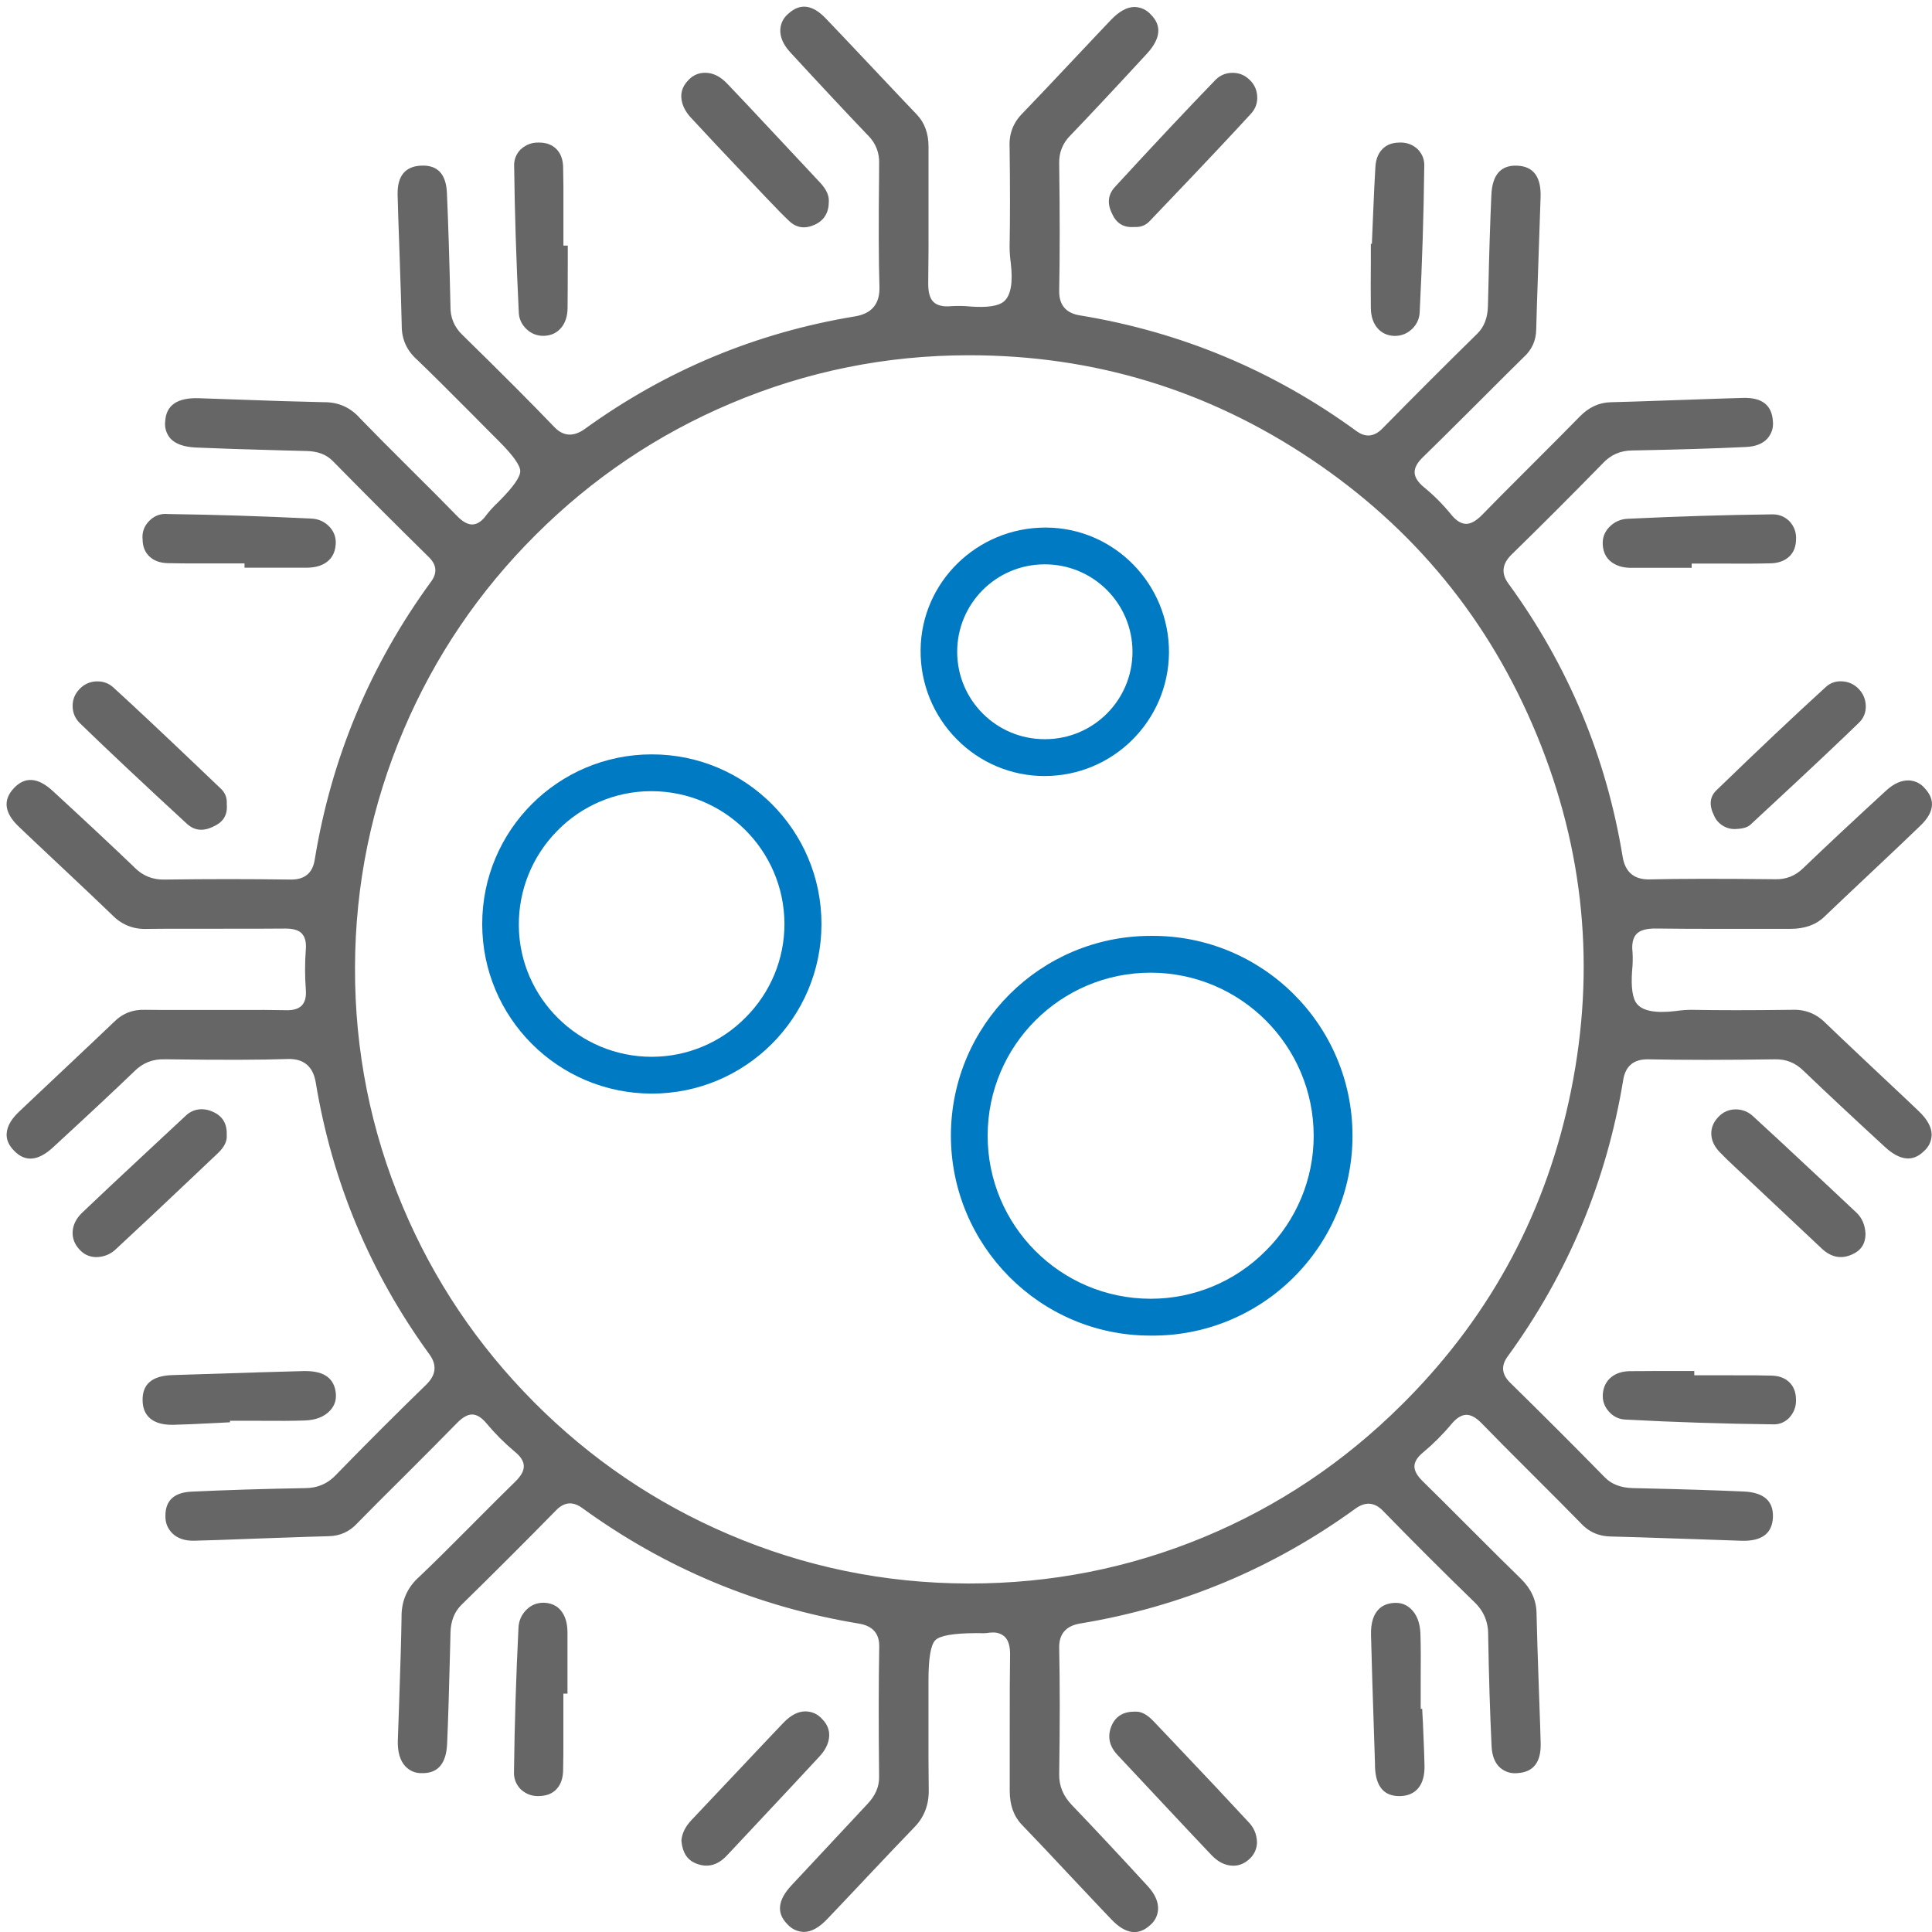 <svg xmlns="http://www.w3.org/2000/svg" xmlns:xlink="http://www.w3.org/1999/xlink" fill="none" version="1.1" width="45.154" height="45.156" viewBox="0 0 45.154 45.156"><g><g><g><path d="M43.741,25.133C43.355,24.768,42.952,24.391,42.561,24.015C42.383,23.834,42.136,23.738,41.882,23.75C41.143,23.76,40.346,23.766,39.532,23.75C39.414,23.752,39.296,23.761,39.18,23.778C38.835,23.819,38.407,23.869,38.148,23.562C37.949,23.326,37.973,22.994,37.997,22.672C38.011,22.536,38.014,22.4,38.006,22.263C37.99,22.113,37.986,21.894,38.136,21.73C38.285,21.566,38.5,21.549,38.71,21.552C39.32,21.562,39.942,21.561,40.543,21.56C40.97,21.56,41.41,21.56,41.844,21.56C42.148,21.56,42.357,21.49,42.534,21.32C42.912,20.957,43.3,20.592,43.675,20.239C44.039,19.898,44.414,19.544,44.779,19.191C45.154,18.831,44.947,18.602,44.879,18.529C44.813,18.447,44.717,18.397,44.612,18.389C44.483,18.384,44.329,18.453,44.183,18.587C43.646,19.081,42.941,19.731,42.251,20.393C42.044,20.599,41.76,20.71,41.468,20.698C40.569,20.688,39.549,20.677,38.563,20.702C38.095,20.714,37.854,20.512,37.778,20.049C37.403,17.761,36.495,15.593,35.129,13.719C34.802,13.267,35.098,12.977,35.225,12.853C35.947,12.147,36.66,11.434,37.344,10.734C37.553,10.507,37.848,10.379,38.156,10.38C39.212,10.36,40.026,10.335,40.797,10.298C40.979,10.29,41.117,10.238,41.199,10.148C41.266,10.066,41.298,9.96,41.286,9.855C41.271,9.592,41.066,9.439,40.74,9.449C40.278,9.461,39.808,9.478,39.353,9.494C38.794,9.514,38.217,9.535,37.649,9.55C37.403,9.555,37.224,9.639,37.029,9.838C36.665,10.212,36.289,10.586,35.926,10.948C35.54,11.335,35.142,11.73,34.757,12.126C34.617,12.27,34.458,12.402,34.247,12.391C34.036,12.38,33.888,12.229,33.797,12.115C33.613,11.89,33.408,11.684,33.183,11.5C33.061,11.399,32.921,11.256,32.914,11.051C32.906,10.846,33.038,10.688,33.154,10.575C33.599,10.144,34.045,9.698,34.478,9.265C34.814,8.929,35.16,8.581,35.506,8.242C35.663,8.103,35.753,7.904,35.755,7.694C35.772,7.064,35.794,6.425,35.816,5.806Q35.838,5.204,35.857,4.602C35.864,4.392,35.82,4.036,35.452,4.021C35.348,4.017,35.03,4.004,35.005,4.56C34.971,5.311,34.95,6.077,34.933,6.817L34.924,7.159C34.919,7.38,34.88,7.661,34.631,7.905C33.914,8.608,33.169,9.353,32.416,10.119C32.255,10.284,31.995,10.471,31.619,10.197C29.722,8.814,27.526,7.896,25.209,7.517C24.789,7.448,24.597,7.216,24.606,6.785C24.626,5.777,24.619,4.771,24.606,3.834C24.597,3.542,24.71,3.259,24.918,3.054C25.53,2.416,26.132,1.766,26.694,1.155C26.952,0.876,26.985,0.638,26.792,0.446C26.722,0.366,26.622,0.318,26.516,0.312C26.385,0.312,26.233,0.402,26.075,0.566C25.776,0.878,25.475,1.2,25.183,1.51C24.8,1.917,24.404,2.337,24.009,2.748C23.828,2.926,23.732,3.173,23.745,3.427C23.753,4.069,23.761,4.916,23.745,5.777C23.746,5.895,23.755,6.013,23.772,6.13C23.813,6.473,23.863,6.902,23.557,7.16C23.321,7.361,22.988,7.336,22.666,7.313C22.53,7.298,22.394,7.295,22.258,7.303C22.106,7.319,21.887,7.323,21.723,7.173C21.559,7.024,21.541,6.811,21.545,6.603C21.555,5.974,21.554,5.334,21.552,4.715C21.552,4.292,21.552,3.855,21.552,3.425C21.552,3.149,21.482,2.949,21.317,2.777C20.963,2.407,20.607,2.029,20.263,1.664C19.919,1.298,19.549,0.907,19.19,0.531C18.831,0.156,18.602,0.361,18.528,0.428C18.446,0.495,18.394,0.592,18.386,0.698C18.38,0.829,18.449,0.98,18.581,1.123C19.246,1.845,19.808,2.448,20.388,3.055C20.595,3.261,20.706,3.545,20.696,3.837L20.696,4.019C20.686,4.898,20.675,5.807,20.703,6.696C20.719,7.206,20.512,7.458,20.01,7.541C17.751,7.913,15.609,8.805,13.754,10.147C13.521,10.313,13.207,10.459,12.849,10.085C12.142,9.348,11.4,8.615,10.703,7.933C10.491,7.73,10.374,7.449,10.379,7.155C10.357,6.175,10.334,5.35,10.296,4.513C10.275,4.056,10.036,4.012,9.855,4.02C9.468,4.035,9.439,4.397,9.442,4.552C9.454,5.011,9.471,5.478,9.487,5.932C9.507,6.478,9.526,7.044,9.538,7.601C9.535,7.868,9.649,8.123,9.85,8.299C10.31,8.74,10.766,9.2,11.207,9.644C11.392,9.831,11.577,10.018,11.764,10.204C12.123,10.563,12.303,10.743,12.308,11.006C12.312,11.27,12.125,11.462,11.785,11.804L11.73,11.859C11.64,11.945,11.556,12.037,11.48,12.135C11.434,12.198,11.293,12.389,11.063,12.406C10.855,12.419,10.694,12.285,10.578,12.166C10.23,11.809,9.87,11.448,9.522,11.104C9.12,10.705,8.705,10.292,8.305,9.876C8.119,9.665,7.85,9.546,7.569,9.549C6.811,9.534,6.041,9.507,5.297,9.479L4.65,9.456C4.037,9.434,4.017,9.748,4.011,9.851C3.996,9.956,4.025,10.062,4.091,10.145C4.178,10.242,4.346,10.298,4.576,10.311C5.301,10.344,6.041,10.362,6.756,10.381L7.175,10.392C7.383,10.397,7.65,10.434,7.881,10.668C8.628,11.427,9.383,12.183,10.127,12.913C10.373,13.155,10.397,13.405,10.198,13.677C8.806,15.585,7.882,17.795,7.501,20.126C7.415,20.647,7.081,20.708,6.798,20.706C5.821,20.692,4.827,20.692,3.846,20.706C3.54,20.713,3.246,20.593,3.032,20.374C2.396,19.763,1.746,19.16,1.134,18.597C0.946,18.423,0.671,18.269,0.432,18.523C0.353,18.608,0.143,18.831,0.543,19.214C0.846,19.503,1.158,19.795,1.458,20.077C1.875,20.469,2.307,20.874,2.727,21.279C2.915,21.472,3.176,21.574,3.445,21.561C3.973,21.555,4.51,21.556,5.028,21.557C5.567,21.557,6.123,21.557,6.669,21.553C6.829,21.553,7.03,21.568,7.166,21.719C7.32,21.884,7.303,22.117,7.297,22.194C7.273,22.503,7.273,22.813,7.297,23.122C7.303,23.2,7.321,23.434,7.163,23.6C7.021,23.749,6.819,23.766,6.659,23.759C6.273,23.749,5.876,23.751,5.492,23.753C5.339,23.753,5.186,23.753,5.032,23.753L4.57,23.753C4.184,23.753,3.786,23.756,3.393,23.75C3.154,23.739,2.922,23.832,2.755,24.004C2.352,24.39,1.938,24.78,1.537,25.157C1.209,25.465,0.871,25.783,0.54,26.098C0.141,26.48,0.352,26.705,0.432,26.787C0.671,27.038,0.946,26.883,1.135,26.709C1.785,26.111,2.419,25.525,3.034,24.933C3.251,24.716,3.548,24.598,3.855,24.609L3.938,24.609C4.849,24.621,5.791,24.634,6.713,24.602C7.196,24.585,7.447,24.794,7.527,25.278C7.903,27.551,8.804,29.705,10.159,31.568C10.463,31.989,10.269,32.271,10.064,32.469C9.391,33.123,8.688,33.826,7.977,34.556C7.759,34.794,7.45,34.929,7.127,34.929C6.197,34.945,5.333,34.971,4.486,35.01C4.269,35.02,4.01,35.102,4.015,35.435C4.013,35.546,4.056,35.653,4.134,35.732C4.225,35.82,4.363,35.863,4.53,35.86C5.065,35.846,5.609,35.827,6.136,35.805C6.636,35.787,7.154,35.768,7.664,35.755C7.888,35.754,8.101,35.657,8.25,35.49C8.614,35.117,8.989,34.744,9.351,34.386C9.758,33.981,10.179,33.559,10.585,33.143C10.696,33.033,10.845,32.905,11.045,32.91C11.246,32.916,11.389,33.058,11.478,33.163C11.675,33.399,11.892,33.617,12.128,33.814C12.238,33.904,12.383,34.046,12.391,34.256C12.399,34.465,12.269,34.617,12.14,34.742C11.814,35.06,11.486,35.39,11.169,35.708C10.761,36.12,10.339,36.545,9.91,36.952C9.666,37.166,9.528,37.476,9.534,37.8C9.524,38.487,9.499,39.185,9.476,39.858Q9.461,40.266,9.447,40.675C9.44,40.9,9.489,41.08,9.584,41.182C9.657,41.255,9.757,41.295,9.86,41.292C9.963,41.295,10.277,41.304,10.302,40.745C10.337,39.936,10.357,39.111,10.377,38.313L10.381,38.147C10.386,37.933,10.425,37.654,10.679,37.404C11.434,36.664,12.179,35.919,12.893,35.19C13.147,34.932,13.4,34.91,13.691,35.121C15.591,36.501,17.786,37.419,20.103,37.8C20.363,37.844,20.71,37.966,20.698,38.493C20.678,39.6,20.687,40.7,20.696,41.532C20.699,41.885,20.53,42.11,20.382,42.266C19.847,42.83,19.266,43.452,18.605,44.167C18.349,44.443,18.318,44.681,18.513,44.872C18.584,44.951,18.683,44.998,18.789,45.003C18.92,45.003,19.073,44.912,19.231,44.744C19.514,44.449,19.799,44.145,20.075,43.852C20.464,43.439,20.867,43.011,21.269,42.596C21.473,42.386,21.562,42.155,21.557,41.838C21.548,41.226,21.55,40.605,21.551,40.004C21.551,39.76,21.551,39.516,21.551,39.272C21.551,38.729,21.551,38.43,21.757,38.227C21.962,38.024,22.245,38.024,22.813,38.02L22.904,38.02C22.948,38.024,22.992,38.024,23.036,38.02C23.089,38.011,23.144,38.006,23.198,38.006C23.333,38,23.464,38.045,23.569,38.13C23.742,38.281,23.759,38.516,23.756,38.678C23.746,39.301,23.747,39.935,23.748,40.548C23.748,40.977,23.748,41.419,23.748,41.856C23.748,42.16,23.818,42.366,23.99,42.545C24.376,42.945,24.763,43.356,25.134,43.753C25.445,44.084,25.767,44.426,26.086,44.76C26.472,45.165,26.687,44.968,26.779,44.885C26.859,44.818,26.909,44.721,26.917,44.617C26.923,44.486,26.852,44.332,26.717,44.185C26.059,43.468,25.478,42.847,24.94,42.286C24.705,42.04,24.602,41.789,24.607,41.469C24.619,40.659,24.629,39.593,24.607,38.52C24.594,37.969,24.951,37.842,25.221,37.797C27.523,37.417,29.705,36.506,31.594,35.137C31.902,34.916,32.167,34.937,32.428,35.205C33.141,35.937,33.854,36.65,34.547,37.322C34.795,37.553,34.934,37.877,34.93,38.215C34.946,39.168,34.972,40.017,35.01,40.808C35.019,40.986,35.07,41.123,35.159,41.203C35.243,41.272,35.35,41.304,35.458,41.291C35.833,41.27,35.863,40.901,35.859,40.743C35.847,40.325,35.832,39.899,35.818,39.486C35.797,38.899,35.775,38.293,35.762,37.695C35.757,37.419,35.663,37.219,35.438,37.001C35.035,36.61,34.633,36.206,34.244,35.816C33.886,35.457,33.517,35.087,33.15,34.728C33.069,34.648,32.9,34.484,32.909,34.259C32.917,34.059,33.056,33.921,33.161,33.835C33.397,33.638,33.614,33.421,33.811,33.185C33.903,33.074,34.051,32.926,34.258,32.918C34.466,32.91,34.622,33.044,34.736,33.161C35.131,33.568,35.54,33.976,35.935,34.37C36.298,34.732,36.673,35.106,37.039,35.481C37.197,35.659,37.424,35.762,37.662,35.762C38.311,35.777,38.969,35.801,39.605,35.823Q40.157,35.843,40.709,35.861C40.919,35.867,41.272,35.823,41.287,35.453C41.291,35.338,41.303,35.033,40.748,35.008C40.009,34.976,39.255,34.953,38.527,34.937L38.148,34.928C37.928,34.922,37.647,34.883,37.403,34.634C36.697,33.913,35.952,33.168,35.189,32.42C35.024,32.258,34.838,32,35.111,31.622C36.493,29.723,37.411,27.528,37.791,25.211C37.861,24.791,38.096,24.601,38.525,24.609C39.534,24.63,40.539,24.623,41.476,24.609C41.767,24.601,42.05,24.713,42.256,24.921C42.905,25.542,43.552,26.142,44.155,26.697C44.435,26.954,44.673,26.988,44.863,26.796C44.944,26.726,44.992,26.627,44.997,26.52C44.997,26.389,44.908,26.237,44.743,26.079C44.412,25.763,44.071,25.443,43.741,25.133ZM32.871,32.932C30.132,35.658,26.508,37.158,22.663,37.158L22.616,37.158C14.615,37.133,8.124,30.607,8.148,22.611C8.171,14.636,14.675,8.154,22.647,8.154L22.66,8.154C28.531,8.155,33.821,11.698,36.058,17.126C38.295,22.554,37.037,28.796,32.871,32.933L32.871,32.932Z" fill="#666666" fill-opacity="1" style="mix-blend-mode:passthrough"/></g><g><path d="M44.846,25.971Q45.146,26.259,45.146,26.52L45.146,26.523L45.146,26.527Q45.136,26.755,44.965,26.905Q44.578,27.289,44.054,26.806Q42.911,25.755,42.153,25.028L42.151,25.027L42.15,25.026Q41.873,24.747,41.478,24.758Q39.738,24.783,38.522,24.758Q38.019,24.749,37.938,25.235Q37.354,28.794,35.232,31.709Q35.001,32.028,35.293,32.314Q36.451,33.45,37.509,34.53Q37.742,34.767,38.152,34.779L38.53,34.788Q39.739,34.815,40.754,34.859Q41.457,34.891,41.436,35.459Q41.413,36.031,40.703,36.01L39.6,35.972L38.273,35.928L37.662,35.911L37.658,35.911Q37.22,35.909,36.929,35.582Q36.564,35.208,35.83,34.476Q35.025,33.674,34.629,33.265Q34.431,33.061,34.264,33.067Q34.099,33.073,33.925,33.28Q33.621,33.645,33.255,33.95Q33.064,34.108,33.058,34.265Q33.051,34.423,33.253,34.621L33.253,34.621Q33.604,34.964,34.299,35.661L34.324,35.686L34.337,35.698L34.349,35.711Q35.138,36.502,35.542,36.894Q35.902,37.245,35.911,37.692Q35.924,38.299,35.966,39.481L35.995,40.303L36.008,40.739Q36.026,41.405,35.471,41.44Q35.242,41.465,35.064,41.318L35.062,41.316L35.059,41.314Q34.877,41.149,34.861,40.815Q34.805,39.648,34.781,38.217L34.781,38.215L34.781,38.213Q34.787,37.748,34.444,37.429Q33.403,36.419,32.321,35.309Q32.029,35.008,31.682,35.257Q28.781,37.361,25.245,37.944Q24.744,38.027,24.755,38.517Q24.781,39.745,24.755,41.471Q24.749,41.871,25.048,42.183Q25.883,43.056,26.826,44.084Q27.077,44.358,27.066,44.623L27.066,44.626L27.066,44.628Q27.049,44.853,26.877,44.997Q26.464,45.372,25.978,44.863L25.65,44.518L25.025,43.855Q24.348,43.13,23.883,42.648Q23.599,42.353,23.599,41.856L23.599,40.548Q23.597,39.301,23.607,38.676Q23.612,38.367,23.472,38.244Q23.355,38.149,23.204,38.154L23.202,38.154L23.2,38.154Q23.129,38.155,23.06,38.167L23.054,38.168L23.048,38.168Q22.973,38.175,22.897,38.169L22.814,38.169L22.798,38.169Q22.021,38.174,21.861,38.333Q21.7,38.492,21.7,39.272L21.7,40.004Q21.697,41.222,21.706,41.836Q21.713,42.352,21.376,42.7Q20.998,43.09,20.253,43.88L20.184,43.954L19.635,44.535L19.339,44.846Q19.051,45.152,18.789,45.152L18.786,45.152L18.782,45.152Q18.557,45.141,18.405,44.975Q18.013,44.586,18.496,44.066L20.273,42.163Q20.55,41.872,20.546,41.534Q20.527,39.718,20.549,38.489Q20.559,38.028,20.079,37.947Q16.521,37.361,13.604,35.242Q13.28,35.008,13,35.295Q11.916,36.4,10.783,37.51Q10.54,37.75,10.529,38.151L10.525,38.317L10.521,38.478Q10.484,39.995,10.45,40.752Q10.42,41.454,9.86,41.441Q9.636,41.447,9.478,41.286L9.477,41.285L9.476,41.284Q9.285,41.081,9.298,40.67L9.327,39.853L9.327,39.835L9.328,39.816Q9.375,38.473,9.385,37.801Q9.375,37.223,9.809,36.842Q10.229,36.444,11.041,35.626L11.052,35.615L11.063,35.603Q11.69,34.972,12.036,34.635Q12.249,34.429,12.242,34.262Q12.236,34.093,12.032,33.929Q11.668,33.624,11.364,33.259Q11.198,33.064,11.041,33.059Q10.884,33.055,10.692,33.247Q10.192,33.758,9.456,34.492Q8.792,35.149,8.359,35.592Q8.082,35.9,7.668,35.904L7.664,35.904L7.184,35.918L6.141,35.954L5.111,35.992L4.533,36.009Q4.213,36.015,4.028,35.837Q3.862,35.67,3.866,35.435Q3.86,34.89,4.479,34.862Q5.728,34.804,7.127,34.78Q7.569,34.781,7.867,34.456L7.869,34.454L7.87,34.452Q8.944,33.35,9.961,32.362Q10.307,32.027,10.038,31.656Q7.957,28.793,7.38,25.302Q7.286,24.731,6.718,24.751Q5.795,24.783,3.945,24.758L3.938,24.758L3.852,24.758L3.849,24.758Q3.433,24.743,3.137,25.041Q2.471,25.682,1.236,26.819Q0.713,27.299,0.326,26.891Q0.177,26.739,0.158,26.572Q0.126,26.288,0.437,25.99L0.79,25.656L1.435,25.048L2.217,24.31L2.651,23.898Q2.957,23.583,3.397,23.601Q3.691,23.606,4.28,23.604Q4.474,23.604,4.57,23.604L5.032,23.604L5.491,23.604Q6.272,23.6,6.665,23.61Q6.937,23.622,7.055,23.498Q7.167,23.379,7.148,23.134Q7.112,22.658,7.148,22.182Q7.167,21.939,7.055,21.819Q6.95,21.702,6.67,21.702L6.077,21.705L5.028,21.706L3.929,21.706L3.449,21.71Q2.963,21.733,2.622,21.385Q2.211,20.989,1.382,20.21L1.369,20.198L1.356,20.186L0.759,19.624L0.44,19.321Q-0.067,18.837,0.324,18.421Q0.714,18.006,1.235,18.488Q2.38,19.541,3.136,20.266L3.137,20.268L3.139,20.27Q3.428,20.566,3.844,20.557Q5.355,20.536,6.799,20.557Q7.278,20.56,7.354,20.102Q7.938,16.52,10.078,13.589Q10.297,13.289,10.022,13.02Q8.901,11.918,7.775,10.772Q7.557,10.551,7.171,10.541L6.752,10.53L6.662,10.528Q5.266,10.491,4.568,10.459Q4.153,10.437,3.98,10.245L3.977,10.241L3.974,10.238Q3.833,10.06,3.862,9.836Q3.899,9.28,4.656,9.307L5.302,9.33Q6.762,9.384,7.569,9.4Q8.077,9.395,8.414,9.775Q8.815,10.191,9.627,10.998Q10.211,11.576,10.685,12.062Q10.885,12.268,11.052,12.257Q11.215,12.245,11.359,12.048L11.361,12.046L11.362,12.044Q11.483,11.888,11.626,11.753L11.68,11.699Q12.162,11.213,12.159,11.009Q12.155,10.806,11.661,10.312L11.658,10.309L11.382,10.032L11.101,9.749L11.089,9.737L11.077,9.724Q10.2,8.841,9.749,8.408Q9.385,8.087,9.389,7.602Q9.377,7.038,9.338,5.937L9.309,5.102L9.293,4.556Q9.277,3.894,9.848,3.871Q10.415,3.847,10.445,4.506Q10.491,5.522,10.528,7.152L10.528,7.155L10.528,7.158Q10.521,7.553,10.807,7.827Q12.149,9.14,12.957,9.982Q13.27,10.309,13.667,10.026Q16.516,7.966,19.985,7.394Q20.573,7.297,20.554,6.701Q20.526,5.813,20.546,4.032L20.546,4.019L20.546,3.834L20.547,3.832Q20.561,3.438,20.283,3.16L20.282,3.159L20.28,3.158Q19.518,2.361,18.471,1.224Q18.225,0.957,18.237,0.691L18.237,0.689L18.237,0.686Q18.255,0.459,18.431,0.315Q18.837,-0.053,19.298,0.429L19.669,0.818L20.371,1.561L21.101,2.334L21.424,2.673Q21.701,2.963,21.701,3.425L21.701,4.715Q21.705,5.942,21.694,6.605Q21.688,6.94,21.823,7.063Q21.956,7.184,22.242,7.155L22.245,7.155L22.249,7.155Q22.464,7.142,22.679,7.164L22.68,7.164Q23.272,7.207,23.461,7.047Q23.705,6.84,23.624,6.149L23.624,6.149Q23.598,5.965,23.596,5.779L23.596,5.777L23.596,5.774Q23.614,4.798,23.596,3.431Q23.574,2.969,23.903,2.643Q24.331,2.198,25.075,1.407L25.65,0.797L25.968,0.462Q26.256,0.163,26.516,0.163L26.52,0.163L26.524,0.163Q26.75,0.175,26.901,0.344Q27.286,0.733,26.804,1.256Q25.716,2.437,25.025,3.157L25.024,3.159L25.022,3.16Q24.742,3.436,24.755,3.832Q24.779,5.553,24.755,6.788Q24.745,7.29,25.233,7.37Q28.792,7.952,31.706,10.077Q32.024,10.307,32.31,10.014Q33.461,8.844,34.527,7.798Q34.765,7.565,34.775,7.155L34.784,6.813Q34.814,5.472,34.856,4.554Q34.888,3.848,35.458,3.872Q36.029,3.895,36.006,4.607L35.965,5.811L35.921,7.107L35.904,7.695Q35.9,8.089,35.608,8.351Q35.283,8.669,34.644,9.31Q34.595,9.36,34.583,9.371Q34.513,9.441,34.377,9.576Q33.633,10.319,33.258,10.683Q33.056,10.877,33.062,11.045Q33.069,11.211,33.277,11.384Q33.627,11.671,33.913,12.022Q34.083,12.234,34.255,12.243Q34.428,12.252,34.65,12.023Q34.982,11.68,35.661,11.003Q35.764,10.899,35.821,10.843Q36.538,10.128,36.923,9.734Q37.239,9.41,37.645,9.401L38.199,9.385L39.348,9.346L40.266,9.314L40.735,9.3Q41.4,9.279,41.435,9.842Q41.459,10.068,41.313,10.243L41.311,10.246L41.309,10.248Q41.143,10.432,40.804,10.447Q39.696,10.5,38.156,10.528Q37.737,10.527,37.454,10.835L37.452,10.836L37.451,10.838Q36.382,11.931,35.329,12.96Q34.997,13.283,35.249,13.632Q37.348,16.51,37.924,20.025Q38.014,20.567,38.559,20.553Q39.57,20.528,41.47,20.549L41.472,20.549L41.474,20.549Q41.867,20.565,42.148,20.286Q42.915,19.549,44.082,18.477Q44.352,18.23,44.617,18.24L44.62,18.24L44.623,18.24Q44.848,18.257,44.992,18.431Q45.363,18.837,44.882,19.298Q44.493,19.675,43.777,20.348L43.765,20.359L43.754,20.369L43.731,20.391Q42.999,21.08,42.637,21.427Q42.344,21.709,41.843,21.709L40.543,21.709Q39.321,21.711,38.708,21.701Q38.369,21.696,38.246,21.831Q38.124,21.964,38.154,22.247L38.154,22.251L38.155,22.254Q38.168,22.47,38.145,22.685L38.145,22.685Q38.102,23.277,38.261,23.466Q38.469,23.712,39.16,23.63Q39.344,23.603,39.53,23.601L39.532,23.601L39.534,23.601Q40.453,23.619,41.878,23.601Q42.34,23.58,42.666,23.909Q42.961,24.194,43.561,24.759Q43.751,24.937,43.843,25.025L44.455,25.6L44.846,25.971L44.846,25.971ZM44.641,26.187L44.641,26.187L44.25,25.816L43.639,25.242Q43.546,25.154,43.357,24.976Q42.754,24.408,42.458,24.122L42.457,24.121L42.455,24.12Q42.222,23.883,41.889,23.899L41.887,23.899L41.884,23.899Q40.455,23.917,39.531,23.899Q39.365,23.901,39.201,23.925L39.199,23.926L39.197,23.926Q38.345,24.027,38.034,23.658Q37.796,23.376,37.848,22.663L37.848,22.661L37.849,22.659L37.849,22.657Q37.869,22.466,37.857,22.276Q37.814,21.861,38.025,21.63Q38.239,21.396,38.712,21.403Q39.324,21.413,40.543,21.411L41.843,21.411Q42.224,21.411,42.431,21.212Q42.793,20.864,43.527,20.174L43.55,20.152L43.561,20.142L43.573,20.131Q44.287,19.46,44.675,19.084Q44.948,18.822,44.77,18.63L44.767,18.626L44.764,18.623Q44.701,18.546,44.603,18.537Q44.461,18.534,44.283,18.697Q43.119,19.767,42.354,20.501Q41.986,20.867,41.464,20.847Q39.571,20.826,38.567,20.851Q37.762,20.872,37.63,20.073Q37.066,16.628,35.008,13.807Q34.605,13.249,35.121,12.746Q36.17,11.721,37.236,10.631Q37.608,10.229,38.156,10.231Q39.686,10.202,40.79,10.15Q41.003,10.14,41.086,10.051Q41.149,9.972,41.138,9.871L41.138,9.867L41.137,9.863Q41.122,9.586,40.744,9.598L40.275,9.612L39.358,9.643L38.209,9.683L37.653,9.699Q37.367,9.705,37.136,9.942Q36.75,10.338,36.031,11.054Q35.979,11.106,35.871,11.213Q35.194,11.89,34.864,12.23Q34.548,12.556,34.239,12.54Q33.935,12.524,33.681,12.209Q33.415,11.882,33.088,11.615Q32.776,11.355,32.765,11.057Q32.753,10.756,33.05,10.468Q33.424,10.106,34.167,9.365Q34.302,9.231,34.373,9.16L34.433,9.1Q35.076,8.455,35.401,8.136L35.404,8.133L35.407,8.13Q35.604,7.956,35.606,7.693L35.623,7.098L35.667,5.801L35.708,4.597Q35.721,4.181,35.446,4.17Q35.172,4.159,35.154,4.567Q35.112,5.482,35.082,6.82L35.073,7.163Q35.06,7.693,34.735,8.011Q33.672,9.054,32.523,10.223Q32.057,10.7,31.531,10.318Q28.674,8.235,25.185,7.664Q24.441,7.541,24.457,6.782Q24.481,5.552,24.457,3.836Q24.44,3.317,24.811,2.95Q25.5,2.231,26.585,1.054Q26.875,0.739,26.687,0.551L26.683,0.548L26.68,0.544Q26.613,0.468,26.512,0.461Q26.38,0.464,26.182,0.669L25.866,1.002L25.291,1.612Q24.546,2.404,24.116,2.851L24.115,2.852L24.114,2.854Q23.877,3.087,23.893,3.419L23.893,3.422L23.893,3.424Q23.912,4.797,23.894,5.778Q23.896,5.944,23.92,6.108L23.92,6.11L23.92,6.112L23.92,6.114Q24.02,6.965,23.653,7.274Q23.372,7.513,22.659,7.462L22.655,7.461L22.653,7.461L22.65,7.461Q22.46,7.441,22.269,7.452Q21.853,7.494,21.622,7.283Q21.387,7.069,21.396,6.6Q21.407,5.94,21.403,4.715L21.403,3.425Q21.403,3.082,21.209,2.88L20.885,2.54L20.154,1.766L19.452,1.022L19.082,0.634Q18.821,0.361,18.629,0.538L18.625,0.541L18.622,0.544Q18.543,0.607,18.534,0.707Q18.529,0.848,18.69,1.022Q19.735,2.156,20.495,2.95Q20.863,3.319,20.844,3.84L20.844,4.019L20.844,4.036Q20.824,5.81,20.852,6.692Q20.879,7.549,20.034,7.688Q16.633,8.248,13.841,10.268Q13.233,10.701,12.742,10.189Q11.938,9.349,10.598,8.04Q10.222,7.679,10.23,7.156Q10.193,5.531,10.147,4.52Q10.131,4.157,9.861,4.169Q9.582,4.18,9.591,4.548L9.607,5.093L9.636,5.926Q9.675,7.032,9.687,7.598L9.687,7.6L9.687,7.602Q9.683,7.954,9.948,8.187L9.95,8.189L9.953,8.191Q10.406,8.626,11.288,9.515L11.301,9.527L11.313,9.539L11.593,9.822L11.869,10.099L11.871,10.101Q12.451,10.681,12.457,11.004Q12.462,11.334,11.891,11.909L11.834,11.966L11.833,11.967Q11.706,12.088,11.598,12.225Q11.374,12.533,11.074,12.554Q10.767,12.574,10.471,12.27Q9.999,11.786,9.417,11.21Q8.601,10.398,8.197,9.98L8.195,9.977L8.193,9.975Q7.945,9.694,7.57,9.697L7.568,9.698L7.566,9.697Q6.756,9.682,5.291,9.628L4.645,9.605Q4.175,9.588,4.159,9.86L4.159,9.866L4.158,9.872Q4.144,9.97,4.204,10.049Q4.297,10.147,4.584,10.162Q5.276,10.193,6.67,10.23L6.76,10.232L7.179,10.243Q7.684,10.256,7.987,10.563Q9.112,11.707,10.231,12.807Q10.689,13.257,10.319,13.765Q8.221,16.639,7.648,20.15Q7.531,20.86,6.797,20.855Q5.355,20.834,3.848,20.855Q3.307,20.867,2.927,20.48Q2.175,19.757,1.033,18.707Q0.728,18.426,0.541,18.625Q0.352,18.826,0.646,19.106L0.964,19.408L1.56,19.969L1.573,19.981L1.586,19.993Q2.418,20.774,2.831,21.172L2.832,21.174L2.834,21.175Q3.082,21.43,3.437,21.412L3.44,21.412L3.926,21.408L5.028,21.408L6.077,21.407L6.668,21.404Q7.082,21.404,7.276,21.619Q7.475,21.831,7.445,22.205Q7.411,22.658,7.445,23.111Q7.475,23.488,7.271,23.703Q7.06,23.925,6.653,23.908Q6.268,23.898,5.493,23.902L5.032,23.902L4.57,23.902Q4.475,23.902,4.28,23.902Q3.687,23.904,3.39,23.899L3.388,23.899L3.386,23.899Q3.077,23.885,2.862,24.107L2.86,24.109L2.423,24.526L1.639,25.265L0.994,25.873L0.643,26.206Q0.439,26.401,0.454,26.538Q0.462,26.604,0.539,26.683Q0.727,26.882,1.035,26.6Q2.266,25.465,2.931,24.826Q3.313,24.442,3.857,24.46L3.938,24.46L3.949,24.46Q5.792,24.485,6.708,24.453Q7.537,24.424,7.674,25.253Q8.24,28.675,10.279,31.48Q10.699,32.062,10.168,32.576Q9.155,33.56,8.085,34.659Q7.698,35.079,7.127,35.078Q5.738,35.102,4.493,35.159Q4.16,35.174,4.164,35.433L4.164,35.436L4.164,35.439Q4.162,35.549,4.239,35.627Q4.331,35.715,4.527,35.711L5.103,35.694L6.13,35.656L7.174,35.62L7.661,35.606L7.663,35.606Q7.949,35.604,8.139,35.391L8.141,35.388L8.143,35.386Q8.578,34.941,9.246,34.28Q9.98,33.548,10.479,33.039Q10.764,32.754,11.049,32.761Q11.339,32.769,11.592,33.067Q11.879,33.412,12.223,33.7Q12.528,33.947,12.54,34.25Q12.552,34.55,12.244,34.849Q11.9,35.184,11.275,35.813L11.263,35.825L11.252,35.836Q10.435,36.659,10.012,37.06L10.01,37.062L10.008,37.064Q9.675,37.355,9.683,37.797L9.683,37.8L9.683,37.802Q9.673,38.478,9.626,39.827L9.625,39.845L9.624,39.864L9.596,40.68Q9.587,40.966,9.692,41.078Q9.759,41.146,9.855,41.143L9.86,41.143L9.864,41.143L9.864,41.143Q10.135,41.15,10.153,40.739Q10.186,39.985,10.224,38.47L10.228,38.309L10.231,38.144Q10.245,37.622,10.574,37.298Q11.705,36.189,12.787,35.086Q13.247,34.616,13.778,35Q16.639,37.078,20.127,37.653Q20.863,37.776,20.847,38.496Q20.825,39.719,20.844,41.531Q20.849,41.99,20.489,42.368L18.714,44.269Q18.426,44.578,18.617,44.765L18.621,44.769L18.624,44.773Q18.692,44.848,18.792,44.854Q18.925,44.852,19.122,44.642L19.419,44.33L19.967,43.749L20.037,43.675Q20.782,42.884,21.162,42.493Q21.414,42.233,21.408,41.84Q21.399,41.224,21.402,40.004L21.402,39.272Q21.402,38.368,21.652,38.121Q21.898,37.877,22.796,37.871L22.812,37.871L22.91,37.871L22.916,37.871Q22.967,37.876,23.017,37.872Q23.105,37.858,23.195,37.857Q23.458,37.847,23.663,38.014L23.665,38.016L23.666,38.017Q23.913,38.232,23.905,38.681Q23.895,39.304,23.897,40.548L23.897,41.856Q23.897,42.233,24.098,42.442Q24.564,42.925,25.243,43.651L25.867,44.313L26.194,44.657Q26.479,44.957,26.678,44.775L26.681,44.772L26.684,44.77Q26.76,44.707,26.769,44.608Q26.773,44.467,26.607,44.286Q25.666,43.26,24.833,42.389Q24.449,41.989,24.457,41.467Q24.483,39.746,24.457,38.523Q24.44,37.775,25.197,37.65Q28.663,37.078,31.507,35.016Q32.064,34.617,32.535,35.101Q33.613,36.208,34.651,37.216Q35.085,37.619,35.079,38.214Q35.103,39.64,35.159,40.801Q35.169,41.009,35.257,41.09Q35.337,41.156,35.44,41.143L35.445,41.143L35.449,41.143Q35.721,41.127,35.71,40.748L35.697,40.312L35.669,39.492Q35.626,38.307,35.613,37.698Q35.607,37.373,35.334,37.108Q34.929,36.714,34.138,35.921L34.126,35.909L34.113,35.896L34.088,35.871Q33.395,35.176,33.046,34.835L33.044,34.833Q32.748,34.543,32.76,34.253Q32.772,33.963,33.066,33.72Q33.409,33.434,33.696,33.089Q33.956,32.78,34.253,32.769Q34.552,32.758,34.843,33.057Q35.238,33.465,36.04,34.265Q36.778,35.001,37.145,35.377L37.148,35.379L37.15,35.382Q37.354,35.613,37.662,35.613L37.664,35.613L38.281,35.63L39.61,35.674L40.714,35.712Q41.127,35.724,41.138,35.447Q41.148,35.175,40.741,35.157Q39.729,35.113,38.523,35.086L38.145,35.077Q37.613,35.062,37.296,34.738Q36.24,33.66,35.085,32.526Q34.609,32.062,34.991,31.535Q37.071,28.675,37.644,25.187Q37.767,24.446,38.527,24.46Q39.739,24.485,41.473,24.46Q41.992,24.445,42.36,24.814Q43.116,25.538,44.256,26.587Q44.572,26.878,44.758,26.691L44.762,26.687L44.766,26.683Q44.842,26.617,44.848,26.517Q44.846,26.384,44.641,26.187ZM28.239,36.205Q30.74,35.17,32.722,33.285L32.722,33.291L32.976,33.039Q36.132,29.904,37.011,25.543Q37.891,21.183,36.196,17.069Q34.501,12.957,30.804,10.481Q27.108,8.006,22.66,8.005L22.646,8.005Q19.68,8.005,16.963,9.154Q14.34,10.264,12.311,12.287Q10.283,14.309,9.165,16.929Q8.008,19.643,7.999,22.61Q7.99,25.586,9.136,28.311Q10.243,30.943,12.267,32.978Q14.291,35.014,16.918,36.136Q19.638,37.298,22.616,37.307L22.663,37.307Q25.577,37.307,28.239,36.205ZM36.719,25.484Q35.875,29.671,32.888,32.704L32.766,32.826Q30.733,34.85,28.125,35.93Q25.517,37.009,22.663,37.009L22.616,37.009Q19.699,37,17.035,35.862Q14.462,34.763,12.478,32.768Q10.495,30.774,9.411,28.196Q8.288,25.526,8.297,22.611Q8.305,19.704,9.439,17.046Q10.534,14.479,12.522,12.498Q14.509,10.516,17.079,9.429Q19.74,8.303,22.646,8.303L22.66,8.303Q27.018,8.304,30.639,10.729Q34.26,13.154,35.92,17.183Q37.581,21.212,36.719,25.484Z" fill-rule="evenodd" fill="#666666" fill-opacity="1"/></g><g><path d="M33.138,3.892C33.125,4.996,33.09,6.133,33.032,7.274C33.028,7.513,32.833,7.703,32.595,7.702C32.344,7.693,32.192,7.505,32.188,7.2C32.183,6.823,32.184,6.438,32.188,6.066C32.188,5.993,32.188,5.92,32.188,5.848L32.205,5.848L32.217,5.584Q32.228,5.331,32.238,5.077C32.253,4.695,32.269,4.3,32.293,3.914C32.305,3.717,32.387,3.481,32.714,3.48C32.832,3.475,32.948,3.518,33.035,3.599C33.108,3.678,33.145,3.784,33.138,3.892Z" fill="#666666" fill-opacity="1" style="mix-blend-mode:passthrough"/></g><g><path d="M33.144,3.498Q33.301,3.668,33.287,3.898Q33.268,5.573,33.181,7.28Q33.176,7.518,33.006,7.685Q32.834,7.852,32.594,7.851L32.592,7.851L32.59,7.851Q32.334,7.842,32.183,7.656Q32.043,7.483,32.039,7.202Q32.033,6.711,32.039,6.064L32.039,5.699L32.063,5.699L32.068,5.577L32.089,5.071Q32.121,4.294,32.145,3.905Q32.158,3.678,32.266,3.534Q32.417,3.333,32.71,3.332Q32.957,3.322,33.137,3.49L33.141,3.494L33.144,3.498ZM32.348,5.997L32.337,5.997L32.337,6.067Q32.331,6.71,32.337,7.198Q32.341,7.542,32.598,7.553Q32.714,7.553,32.798,7.472Q32.881,7.39,32.883,7.272L32.883,7.27L32.883,7.267Q32.97,5.563,32.989,3.89L32.989,3.886L32.99,3.882Q32.997,3.78,32.929,3.704Q32.841,3.624,32.72,3.629L32.717,3.63L32.714,3.63Q32.567,3.63,32.505,3.713Q32.45,3.785,32.442,3.923Q32.418,4.309,32.387,5.084L32.366,5.59L32.348,5.997Z" fill-rule="evenodd" fill="#666666" fill-opacity="1"/></g><g><path d="M41.828,12.615C41.816,12.956,41.539,13.013,41.375,13.017C40.979,13.028,40.574,13.025,40.182,13.023L39.664,13.023L39.388,13.023L39.388,13.122L39.195,13.122C38.843,13.122,38.478,13.122,38.122,13.122C37.939,13.122,37.629,13.067,37.608,12.723C37.601,12.615,37.638,12.509,37.711,12.429C37.802,12.332,37.928,12.276,38.061,12.273C39.202,12.218,40.323,12.183,41.4,12.17L41.407,12.17C41.521,12.165,41.632,12.206,41.715,12.285C41.796,12.375,41.837,12.494,41.828,12.615Z" fill="#666666" fill-opacity="1" style="mix-blend-mode:passthrough"/></g><g><path d="M41.825,12.185Q41.995,12.372,41.976,12.624Q41.965,12.926,41.738,13.069Q41.591,13.161,41.379,13.166Q40.994,13.177,40.221,13.172L40.181,13.172L39.664,13.172L39.537,13.172L39.537,13.271L38.122,13.271Q37.894,13.271,37.733,13.182Q37.478,13.042,37.459,12.733Q37.444,12.501,37.601,12.329Q37.787,12.131,38.055,12.124Q39.811,12.04,41.398,12.022L41.404,12.022Q41.643,12.011,41.817,12.177L41.821,12.181L41.825,12.185ZM38.122,12.973L39.239,12.973L39.239,12.874L39.664,12.874L40.183,12.874Q40.195,12.874,40.223,12.874Q40.991,12.879,41.371,12.869Q41.67,12.861,41.679,12.61L41.679,12.607L41.679,12.604Q41.689,12.481,41.608,12.389Q41.526,12.314,41.415,12.319L41.411,12.32L41.402,12.32Q39.819,12.337,38.068,12.422L38.066,12.422L38.064,12.422Q37.919,12.426,37.821,12.53Q37.75,12.608,37.756,12.714Q37.773,12.973,38.122,12.973Z" fill-rule="evenodd" fill="#666666" fill-opacity="1"/></g><g><path d="M7.606,32.865C7.505,32.975,7.33,33.042,7.121,33.05C6.749,33.064,6.368,33.06,5.999,33.057C5.833,33.057,5.668,33.057,5.502,33.057L5.226,33.057L5.226,33.1L5.043,33.11C4.711,33.127,4.374,33.144,4.042,33.151C3.49,33.161,3.484,32.836,3.482,32.73C3.478,32.604,3.471,32.309,4.018,32.289L4.324,32.279C5.235,32.248,6.176,32.217,7.102,32.194L7.14,32.194C7.674,32.194,7.692,32.489,7.701,32.587C7.71,32.689,7.675,32.789,7.606,32.865Z" fill="#666666" fill-opacity="1" style="mix-blend-mode:passthrough"/></g><g><path d="M7.849,32.574Q7.869,32.799,7.716,32.965Q7.515,33.184,7.126,33.199Q6.749,33.213,5.997,33.206L5.75,33.206L5.375,33.206L5.375,33.241L5.051,33.258L5.029,33.259Q4.373,33.293,4.045,33.3Q3.616,33.308,3.439,33.076Q3.338,32.945,3.333,32.735L3.333,32.734Q3.318,32.166,4.013,32.139L4.319,32.129L6.147,32.071L7.1,32.044L7.14,32.044Q7.8,32.044,7.849,32.567L7.849,32.573L7.849,32.574ZM5.077,32.908L5.077,32.958L5.034,32.961Q5.028,32.961,5.014,32.962Q4.362,32.995,4.039,33.002Q3.761,33.007,3.675,32.895Q3.633,32.84,3.63,32.727L3.63,32.726Q3.627,32.608,3.664,32.557Q3.743,32.448,4.024,32.437L4.328,32.427L6.157,32.369L7.104,32.342L7.14,32.342Q7.41,32.342,7.501,32.447Q7.543,32.494,7.552,32.595L7.553,32.6L7.553,32.6Q7.56,32.694,7.497,32.763Q7.38,32.891,7.115,32.901Q6.745,32.915,6,32.908L5.75,32.908L5.077,32.908Z" fill-rule="evenodd" fill="#666666" fill-opacity="1"/></g><g><path d="M13.018,39.433L13.018,39.709C13.018,39.875,13.018,40.046,13.018,40.215C13.018,40.597,13.022,40.991,13.012,41.374C13.008,41.575,12.934,41.815,12.612,41.828C12.489,41.837,12.367,41.796,12.275,41.713C12.196,41.63,12.155,41.518,12.162,41.403C12.175,40.31,12.21,39.187,12.266,38.065C12.269,37.932,12.325,37.806,12.422,37.714C12.497,37.646,12.594,37.609,12.695,37.608L12.717,37.608C13.045,37.626,13.114,37.921,13.115,38.164L13.115,39.433L13.018,39.433Z" fill="#666666" fill-opacity="1" style="mix-blend-mode:passthrough"/></g><g><path d="M13.263,39.582L13.167,39.582L13.167,40.215Q13.167,40.304,13.167,40.485Q13.169,41.082,13.161,41.378Q13.156,41.607,13.054,41.756Q12.911,41.964,12.621,41.976Q12.366,41.995,12.176,41.824L12.171,41.82L12.167,41.816Q12,41.64,12.013,41.398Q12.033,39.76,12.117,38.059Q12.124,37.791,12.32,37.606L12.321,37.605L12.322,37.604Q12.481,37.46,12.695,37.459L12.721,37.459L12.726,37.459Q13.03,37.476,13.169,37.73Q13.263,37.901,13.263,38.164L13.263,39.582ZM12.966,38.165L12.966,39.285L12.869,39.285L12.869,40.215Q12.869,40.305,12.869,40.486Q12.871,41.079,12.864,41.37Q12.86,41.511,12.808,41.588Q12.749,41.673,12.606,41.679L12.603,41.679L12.6,41.679Q12.474,41.689,12.379,41.607Q12.304,41.524,12.31,41.412L12.311,41.408L12.311,41.405Q12.33,39.77,12.415,38.072L12.415,38.071L12.415,38.069Q12.418,37.924,12.523,37.823Q12.597,37.758,12.696,37.757L12.713,37.757Q12.965,37.774,12.966,38.165Z" fill-rule="evenodd" fill="#666666" fill-opacity="1"/></g><g><path d="M33.145,41.27C33.151,41.635,33.009,41.822,32.722,41.829C32.597,41.832,32.304,41.838,32.285,41.288L32.285,41.232C32.252,40.239,32.218,39.214,32.192,38.205C32.177,37.639,32.487,37.618,32.589,37.612L32.619,37.612C32.71,37.61,32.798,37.643,32.866,37.704C32.976,37.805,33.042,37.98,33.049,38.191C33.061,38.563,33.058,38.945,33.055,39.314C33.055,39.48,33.055,39.645,33.055,39.811L33.055,40.087L33.098,40.087C33.101,40.148,33.104,40.208,33.107,40.269C33.121,40.598,33.138,40.938,33.145,41.27Z" fill="#666666" fill-opacity="1" style="mix-blend-mode:passthrough"/></g><g><path d="M33.256,40.262Q33.258,40.32,33.263,40.435Q33.288,40.991,33.293,41.267Q33.299,41.592,33.162,41.773Q33.013,41.97,32.725,41.978Q32.16,41.99,32.136,41.292L32.136,41.29L32.136,41.235L32.072,39.255L32.043,38.209Q32.032,37.774,32.249,37.586Q32.376,37.476,32.58,37.463L32.584,37.462L32.619,37.462Q32.817,37.459,32.966,37.594Q33.184,37.793,33.198,38.186Q33.211,38.577,33.204,39.316L33.204,39.563L33.204,39.938L33.239,39.938L33.246,40.082L33.256,40.261L33.256,40.262ZM32.906,40.236L32.956,40.236L32.958,40.276Q32.961,40.333,32.966,40.449Q32.99,41,32.995,41.272Q32.999,41.494,32.924,41.593Q32.862,41.676,32.718,41.68Q32.602,41.682,32.551,41.645Q32.444,41.566,32.434,41.285L32.434,41.23L32.37,39.245L32.34,38.201Q32.333,37.907,32.444,37.811Q32.494,37.768,32.594,37.76L32.619,37.76Q32.704,37.759,32.766,37.815Q32.891,37.929,32.9,38.196Q32.913,38.58,32.906,39.313L32.906,39.563L32.906,40.236Z" fill-rule="evenodd" fill="#666666" fill-opacity="1"/></g><g><path d="M13.116,7.197C13.112,7.502,12.961,7.691,12.71,7.701C12.471,7.705,12.275,7.514,12.273,7.276C12.217,6.142,12.179,5.003,12.166,3.893C12.159,3.786,12.196,3.681,12.269,3.602C12.357,3.52,12.474,3.476,12.594,3.481L12.599,3.481C12.858,3.481,13.004,3.631,13.012,3.903C13.024,4.298,13.021,4.702,13.019,5.094C13.019,5.267,13.019,5.44,13.019,5.613L13.019,5.888L13.121,5.888L13.121,6.094C13.119,6.456,13.12,6.83,13.116,7.197Z" fill="#666666" fill-opacity="1" style="mix-blend-mode:passthrough"/></g><g><path d="M13.27,6.094L13.268,6.779L13.265,7.198Q13.262,7.48,13.122,7.653Q12.972,7.839,12.716,7.849Q12.472,7.855,12.299,7.686Q12.127,7.519,12.124,7.28Q12.035,5.465,12.017,3.898Q12.003,3.67,12.159,3.501L12.163,3.497L12.167,3.494Q12.349,3.324,12.597,3.332L12.599,3.332Q12.855,3.332,13.006,3.486Q13.153,3.636,13.161,3.899Q13.172,4.283,13.168,5.057Q13.168,5.082,13.168,5.095L13.168,5.353L13.168,5.74L13.27,5.74L13.27,6.094L13.27,6.094ZM12.972,6.094L12.972,6.038L12.87,6.038L12.87,5.353L12.87,5.093Q12.87,5.081,12.87,5.055Q12.874,4.287,12.863,3.907Q12.855,3.63,12.599,3.63L12.591,3.63L12.588,3.63Q12.465,3.625,12.375,3.708Q12.308,3.782,12.314,3.883L12.314,3.887L12.315,3.891Q12.333,5.455,12.421,7.269L12.422,7.271L12.422,7.274Q12.423,7.391,12.506,7.473Q12.59,7.554,12.704,7.552Q12.963,7.542,12.967,7.196L12.97,6.778L12.972,6.094Z" fill-rule="evenodd" fill="#666666" fill-opacity="1"/></g><g><path d="M7.696,12.727C7.669,13.048,7.396,13.117,7.171,13.119C6.803,13.119,6.429,13.119,6.067,13.119L5.863,13.119L5.863,13.019L5.588,13.019C5.419,13.019,5.25,13.019,5.082,13.019C4.7,13.019,4.306,13.024,3.923,13.013C3.642,13.004,3.485,12.859,3.481,12.604C3.452,12.349,3.668,12.133,3.923,12.163C5.042,12.178,6.165,12.214,7.261,12.269C7.392,12.272,7.515,12.328,7.603,12.425C7.674,12.508,7.708,12.618,7.696,12.727Z" fill="#666666" fill-opacity="1" style="mix-blend-mode:passthrough"/></g><g><path d="M7.716,12.328Q7.869,12.507,7.844,12.741Q7.819,13.035,7.582,13.172Q7.419,13.266,7.172,13.268L6.782,13.268L5.715,13.268L5.715,13.168L5.082,13.168Q4.989,13.168,4.803,13.168Q4.211,13.17,3.918,13.162Q3.652,13.154,3.497,13.01Q3.338,12.864,3.333,12.614Q3.306,12.356,3.49,12.172Q3.674,11.988,3.932,12.014Q5.608,12.037,7.267,12.12Q7.534,12.127,7.713,12.325L7.715,12.327L7.716,12.328ZM6.013,12.87L6.013,12.97L6.782,12.97L7.17,12.97Q7.527,12.968,7.548,12.715L7.548,12.713L7.548,12.711Q7.56,12.605,7.491,12.524Q7.397,12.421,7.258,12.418L7.256,12.418L7.254,12.418Q5.596,12.334,3.921,12.312L3.913,12.312L3.906,12.311Q3.786,12.297,3.701,12.382Q3.616,12.468,3.63,12.587L3.63,12.595L3.631,12.602Q3.634,12.855,3.927,12.864Q4.215,12.872,4.802,12.87Q4.989,12.87,5.082,12.87L6.013,12.87Z" fill-rule="evenodd" fill="#666666" fill-opacity="1"/></g><g><path d="M41.826,32.705C41.832,32.827,41.789,32.946,41.707,33.036C41.633,33.109,41.531,33.146,41.428,33.14C40.274,33.126,39.123,33.089,38.007,33.029C37.892,33.025,37.784,32.973,37.709,32.886C37.636,32.803,37.601,32.695,37.61,32.585C37.632,32.341,37.81,32.199,38.098,32.194C38.312,32.194,38.53,32.191,38.745,32.191L39.449,32.191L39.449,32.292L39.725,32.292C39.893,32.292,40.062,32.292,40.231,32.292C40.611,32.292,41.003,32.287,41.389,32.298C41.667,32.302,41.822,32.448,41.826,32.705Z" fill="#666666" fill-opacity="1" style="mix-blend-mode:passthrough"/></g><g><path d="M40.501,32.143Q41.095,32.141,41.393,32.15Q41.657,32.154,41.812,32.298Q41.97,32.446,41.975,32.7Q41.987,32.951,41.816,33.137L41.814,33.14L41.811,33.143Q41.648,33.302,41.422,33.289Q39.697,33.269,37.998,33.178Q37.756,33.17,37.596,32.984Q37.442,32.807,37.461,32.573Q37.484,32.325,37.661,32.184Q37.828,32.05,38.095,32.046L38.5,32.044L38.745,32.042L39.598,32.042L39.598,32.143L40.231,32.143Q40.32,32.143,40.501,32.143ZM38.746,32.34L39.3,32.34L39.3,32.441L40.231,32.441Q40.321,32.441,40.502,32.441Q41.092,32.439,41.385,32.447L41.387,32.447Q41.673,32.451,41.677,32.707L41.677,32.71L41.677,32.713Q41.683,32.839,41.6,32.932Q41.531,32.997,41.437,32.991L41.433,32.991L41.429,32.991Q39.708,32.971,38.014,32.881Q37.896,32.877,37.821,32.789Q37.749,32.707,37.758,32.598Q37.781,32.349,38.1,32.344L38.502,32.341L38.746,32.34Z" fill-rule="evenodd" fill="#666666" fill-opacity="1"/></g><g><path d="M4.995,26.839L4.632,27.183C3.976,27.804,3.299,28.447,2.625,29.07C2.523,29.173,2.384,29.232,2.239,29.232C2.13,29.226,2.028,29.175,1.958,29.092C1.788,28.902,1.815,28.651,2.024,28.45C2.601,27.898,3.196,27.346,3.771,26.81Q4.102,26.503,4.433,26.194C4.507,26.119,4.608,26.075,4.714,26.073C4.783,26.075,4.851,26.09,4.913,26.12C5.079,26.192,5.156,26.315,5.151,26.506L5.151,26.522L5.151,26.537C5.158,26.597,5.146,26.694,4.995,26.839Z" fill="#666666" fill-opacity="1" style="mix-blend-mode:passthrough"/></g><g><path d="M5.098,26.946Q5.318,26.735,5.299,26.53L5.299,26.508Q5.308,26.131,4.976,25.985Q4.853,25.927,4.717,25.924L4.714,25.924L4.711,25.924Q4.487,25.928,4.329,26.087L3.669,26.702Q3.593,26.773,3.441,26.914Q2.423,27.862,1.921,28.342Q1.724,28.531,1.7,28.76Q1.676,28.999,1.845,29.19Q1.997,29.368,2.23,29.381L2.235,29.381L2.239,29.381Q2.526,29.38,2.728,29.177Q3.379,28.576,4.664,27.358Q4.711,27.313,4.734,27.291L5.098,26.946ZM5.001,26.546L5.001,26.504L5.002,26.502Q5.006,26.323,4.85,26.255Q4.785,26.224,4.714,26.222Q4.611,26.225,4.539,26.298L4.537,26.301L3.873,26.919Q3.797,26.99,3.644,27.132Q2.627,28.079,2.127,28.557Q1.886,28.788,2.069,28.993L2.07,28.994L2.072,28.996Q2.139,29.076,2.243,29.083Q2.405,29.081,2.519,28.965L2.521,28.963L2.524,28.961Q3.173,28.361,4.459,27.141L4.529,27.075L4.892,26.731Q5.01,26.618,5.003,26.555L5.001,26.546Z" fill-rule="evenodd" fill="#666666" fill-opacity="1"/></g><g><path d="M19.045,40.949C18.454,41.588,17.848,42.233,17.262,42.857L16.88,43.264C16.651,43.509,16.456,43.471,16.311,43.41C16.208,43.367,16.1,43.286,16.075,43.018C16.086,42.888,16.149,42.767,16.27,42.639Q16.736,42.148,17.201,41.654C17.598,41.231,18.01,40.794,18.417,40.368C18.553,40.225,18.693,40.147,18.823,40.147L18.827,40.147C18.933,40.151,19.032,40.197,19.103,40.276C19.369,40.539,19.151,40.834,19.045,40.949Z" fill="#666666" fill-opacity="1" style="mix-blend-mode:passthrough"/></g><g><path d="M19.357,40.709Q19.443,40.405,19.211,40.172Q19.059,40.006,18.833,39.998L18.83,39.998L18.823,39.998Q18.565,39.998,18.309,40.265L17.877,40.72L17.092,41.552L16.162,42.537Q15.948,42.763,15.927,43.006L15.926,43.019L15.927,43.032Q15.963,43.425,16.254,43.547Q16.659,43.718,16.989,43.366L17.371,42.959L18.543,41.707L19.154,41.05Q19.306,40.886,19.357,40.709ZM18.998,40.381L18.995,40.378L18.993,40.375Q18.925,40.3,18.824,40.296L18.823,40.296Q18.692,40.296,18.525,40.47L18.093,40.924L17.309,41.757L16.378,42.742Q16.242,42.885,16.225,43.019Q16.247,43.221,16.369,43.273Q16.584,43.363,16.772,43.162L17.154,42.755L18.325,41.505L18.935,40.848Q19.191,40.572,18.998,40.381Z" fill-rule="evenodd" fill="#666666" fill-opacity="1"/></g><g><path d="M29.123,2.561C28.485,3.26,27.819,3.957,27.176,4.631L26.77,5.057C26.709,5.125,26.621,5.161,26.53,5.156L26.514,5.156L26.5,5.156C26.343,5.17,26.195,5.083,26.131,4.939C26.066,4.814,26.02,4.632,26.167,4.472C26.857,3.72,27.677,2.836,28.513,1.973C28.672,1.815,28.927,1.81,29.091,1.963C29.177,2.039,29.228,2.147,29.234,2.261C29.24,2.372,29.2,2.481,29.123,2.561Z" fill="#666666" fill-opacity="1" style="mix-blend-mode:passthrough"/></g><g><path d="M29.383,2.254Q29.395,2.491,29.231,2.664Q28.604,3.35,27.316,4.7L27.308,4.709L27.3,4.717L27.283,4.734L26.879,5.158Q26.737,5.315,26.526,5.305L26.507,5.305Q26.146,5.334,25.996,5.004Q25.81,4.642,26.056,4.371Q27.433,2.874,28.406,1.869Q28.569,1.706,28.797,1.702Q29.025,1.698,29.192,1.853Q29.37,2.012,29.383,2.254L29.383,2.254ZM29.086,2.269L29.086,2.269Q29.079,2.152,28.99,2.072Q28.91,1.998,28.802,2Q28.694,2.002,28.62,2.076Q27.65,3.078,26.277,4.572Q26.169,4.69,26.263,4.87L26.265,4.874L26.267,4.878Q26.331,5.022,26.487,5.007L26.494,5.007L26.534,5.007L26.538,5.007Q26.611,5.011,26.659,4.957L26.661,4.955L27.068,4.528L27.1,4.494Q28.386,3.146,29.015,2.458Q29.091,2.379,29.086,2.269Z" fill-rule="evenodd" fill="#666666" fill-opacity="1"/></g><g><path d="M19.221,4.703L19.221,4.709C19.221,4.915,19.152,5.036,18.985,5.114C18.76,5.219,18.63,5.135,18.552,5.062C18.367,4.89,18.187,4.699,18.012,4.515L17.622,4.103C17.174,3.63,16.71,3.141,16.262,2.655C16.154,2.539,15.933,2.239,16.198,1.975C16.27,1.896,16.371,1.852,16.478,1.851L16.482,1.851C16.619,1.851,16.764,1.927,16.892,2.062C17.35,2.543,17.812,3.036,18.257,3.514Q18.658,3.943,19.06,4.372C19.171,4.49,19.226,4.597,19.221,4.697L19.221,4.703Z" fill="#666666" fill-opacity="1" style="mix-blend-mode:passthrough"/></g><g><path d="M19.371,4.703L19.371,4.699Q19.378,4.494,19.169,4.27L18.366,3.412L17.475,2.46L17,1.959Q16.755,1.701,16.483,1.701L16.477,1.701Q16.247,1.703,16.09,1.871Q15.858,2.105,15.947,2.412Q15.999,2.591,16.152,2.755Q16.612,3.254,17.514,4.205L17.904,4.617Q17.909,4.622,17.921,4.634Q18.268,5.001,18.451,5.172Q18.707,5.408,19.048,5.249Q19.371,5.098,19.371,4.709L19.371,4.703ZM19.073,4.697L19.073,4.693L19.073,4.69Q19.076,4.607,18.952,4.473L18.149,3.615L17.258,2.665L16.785,2.164Q16.628,1.999,16.483,1.999L16.479,1.999Q16.377,2,16.307,2.076L16.305,2.078L16.303,2.08Q16.111,2.272,16.371,2.553Q16.829,3.05,17.731,4L18.121,4.413Q18.125,4.417,18.137,4.43Q18.477,4.79,18.653,4.953Q18.763,5.054,18.922,4.979Q19.073,4.909,19.073,4.709L19.073,4.703L19.073,4.697Z" fill-rule="evenodd" fill="#666666" fill-opacity="1"/></g><g><path d="M43.34,16.787C42.683,17.425,42,18.06,41.339,18.674L40.809,19.165C40.769,19.203,40.699,19.22,40.579,19.225C40.414,19.243,40.257,19.149,40.193,18.995C40.133,18.874,40.089,18.704,40.22,18.577C41.24,17.589,42.028,16.845,42.774,16.166C42.842,16.104,42.929,16.071,43.02,16.072C43.142,16.073,43.258,16.124,43.342,16.212C43.477,16.36,43.514,16.622,43.34,16.787Z" fill="#666666" fill-opacity="1" style="mix-blend-mode:passthrough"/></g><g><path d="M43.451,16.112Q43.596,16.269,43.606,16.487Q43.616,16.73,43.443,16.895Q42.774,17.545,41.44,18.783L40.911,19.274Q40.816,19.363,40.59,19.374Q40.42,19.39,40.272,19.302Q40.124,19.214,40.058,19.057Q39.881,18.698,40.116,18.47Q41.592,17.04,42.674,16.055Q42.822,15.921,43.022,15.923Q43.276,15.925,43.45,16.11L43.451,16.112ZM43.019,16.221Q43.146,16.222,43.232,16.314Q43.303,16.391,43.308,16.499Q43.313,16.608,43.238,16.68Q42.569,17.329,41.237,18.565L40.708,19.056Q40.692,19.071,40.573,19.076L40.569,19.076L40.564,19.077Q40.395,19.095,40.331,18.938L40.329,18.933L40.327,18.929Q40.244,18.762,40.323,18.684Q41.796,17.258,42.875,16.276Q42.936,16.22,43.019,16.221Z" fill-rule="evenodd" fill="#666666" fill-opacity="1"/></g><g><path d="M29.229,43.067C29.223,43.173,29.175,43.273,29.095,43.343C28.902,43.52,28.645,43.487,28.424,43.255C27.975,42.783,27.522,42.299,27.084,41.83Q26.655,41.372,26.226,40.914C26.072,40.748,26.037,40.586,26.115,40.396C26.184,40.23,26.307,40.154,26.514,40.154L26.54,40.154L26.56,40.154C26.618,40.154,26.711,40.181,26.859,40.337L27.274,40.775C27.863,41.395,28.471,42.037,29.06,42.675C29.166,42.778,29.227,42.919,29.229,43.067Z" fill="#666666" fill-opacity="1" style="mix-blend-mode:passthrough"/></g><g><path d="M27.382,40.672Q28.537,41.888,29.167,42.571Q29.373,42.774,29.378,43.064L29.378,43.07L29.378,43.075Q29.365,43.303,29.194,43.454Q28.999,43.632,28.751,43.6Q28.518,43.57,28.316,43.358L27.845,42.86L26.975,41.932L26.117,41.016Q25.827,40.704,25.977,40.339Q26.116,40.005,26.514,40.004L26.54,40.004L26.56,40.004Q26.749,40.004,26.967,40.235L27.382,40.672ZM28.956,42.781L28.953,42.778L28.951,42.776Q28.321,42.094,27.166,40.877L26.751,40.44Q26.621,40.302,26.56,40.302L26.54,40.302L26.514,40.302Q26.315,40.303,26.253,40.452Q26.175,40.641,26.334,40.812L27.193,41.728L28.062,42.656L28.532,43.152Q28.789,43.421,28.994,43.233L28.995,43.232L28.997,43.231Q29.073,43.164,29.08,43.064Q29.075,42.898,28.956,42.781Z" fill-rule="evenodd" fill="#666666" fill-opacity="1"/></g><g><path d="M5.151,18.774L5.151,18.79L5.151,18.806C5.167,18.963,5.08,19.112,4.936,19.176C4.811,19.242,4.629,19.29,4.469,19.143C3.779,18.508,2.872,17.668,1.972,16.796C1.811,16.639,1.804,16.383,1.957,16.218C2.033,16.132,2.139,16.08,2.253,16.074L2.277,16.074C2.381,16.073,2.481,16.113,2.557,16.184C3.25,16.815,3.941,17.474,4.61,18.111L5.051,18.534C5.12,18.594,5.157,18.682,5.151,18.774Z" fill="#666666" fill-opacity="1" style="mix-blend-mode:passthrough"/></g><g><path d="M4.712,18.004L5.152,18.424Q5.311,18.566,5.3,18.778L5.3,18.798Q5.333,19.16,5.001,19.31Q4.638,19.5,4.368,19.253Q2.864,17.869,1.868,16.903Q1.704,16.743,1.698,16.514Q1.692,16.286,1.846,16.118Q2.005,15.939,2.245,15.925L2.249,15.925L2.277,15.925Q2.498,15.924,2.659,16.076Q3.352,16.707,4.712,18.004ZM4.95,18.643L4.507,18.219Q3.149,16.925,2.454,16.293Q2.38,16.222,2.277,16.223L2.258,16.223Q2.144,16.231,2.068,16.316L2.067,16.318L2.066,16.319Q1.993,16.398,1.996,16.506Q1.998,16.614,2.076,16.689Q3.069,17.652,4.57,19.033Q4.686,19.14,4.866,19.044L4.871,19.042L4.876,19.04Q5.019,18.976,5.003,18.821L5.002,18.813L5.002,18.769L5.002,18.765Q5.007,18.693,4.953,18.645L4.95,18.643Z" fill-rule="evenodd" fill="#666666" fill-opacity="1"/></g><g><path d="M43.451,28.846C43.448,28.993,43.359,29.125,43.224,29.184C43.025,29.273,42.856,29.239,42.677,29.07Q41.81,28.257,40.945,27.442C40.885,27.387,40.824,27.328,40.763,27.272C40.598,27.117,40.438,26.971,40.291,26.814C40.104,26.614,40.096,26.388,40.269,26.207C40.347,26.124,40.456,26.077,40.569,26.077C40.683,26.079,40.792,26.123,40.875,26.201C41.485,26.76,42.1,27.337,42.696,27.895Q42.992,28.171,43.288,28.451C43.395,28.555,43.443,28.669,43.451,28.846Z" fill="#666666" fill-opacity="1" style="mix-blend-mode:passthrough"/></g><g><path d="M43.392,28.344Q43.586,28.532,43.6,28.839L43.6,28.844L43.6,28.849Q43.593,29.187,43.283,29.32Q42.905,29.49,42.574,29.178L40.843,27.55Q40.809,27.519,40.739,27.453Q40.687,27.405,40.662,27.381Q40.644,27.364,40.609,27.332Q40.317,27.06,40.182,26.916Q40.004,26.725,39.996,26.508Q39.988,26.285,40.162,26.104Q40.327,25.929,40.568,25.928L40.57,25.927L40.571,25.928Q40.806,25.931,40.977,26.093Q41.51,26.58,42.571,27.574Q42.721,27.715,42.797,27.786Q43.094,28.062,43.39,28.343L43.392,28.344ZM43.302,28.848Q43.292,28.663,43.185,28.558Q42.889,28.279,42.594,28.003Q42.518,27.932,42.368,27.792Q41.307,26.799,40.772,26.309Q40.686,26.228,40.568,26.225Q40.455,26.227,40.377,26.31Q40.198,26.497,40.399,26.712Q40.528,26.849,40.813,27.114Q40.847,27.146,40.864,27.162Q40.891,27.187,40.943,27.236Q41.012,27.301,41.047,27.333L42.779,28.962Q42.964,29.137,43.165,29.047Q43.297,28.99,43.302,28.848Z" fill-rule="evenodd" fill="#666666" fill-opacity="1"/></g><g><path d="M26.894,21.873C24.319,21.874,22.231,23.958,22.224,26.532C22.221,29.109,24.307,31.21,26.873,31.215L26.883,31.215C29.482,31.246,31.607,29.149,31.61,26.55C31.614,23.95,29.494,21.848,26.895,21.873L26.894,21.873ZM29.58,29.235C28.87,29.951,27.904,30.354,26.896,30.354L26.886,30.354C24.783,30.35,23.081,28.642,23.083,26.539C23.086,24.435,24.792,22.732,26.896,22.733C28.999,22.737,30.702,24.444,30.703,26.547C30.703,27.557,30.299,28.525,29.58,29.235Z" fill="#007AC3" fill-opacity="1"/></g><g><path d="M15.232,17.631L15.228,17.631C13.041,17.634,11.27,19.408,11.27,21.595C11.27,23.782,13.041,25.556,15.228,25.559C17.419,25.563,19.198,23.789,19.199,21.597C19.201,19.406,17.424,17.629,15.232,17.631ZM17.426,23.78C16.849,24.367,16.061,24.698,15.237,24.699L15.231,24.699C13.535,24.699,12.141,23.327,12.126,21.638C12.117,20.812,12.437,20.016,13.015,19.427C13.588,18.834,14.375,18.497,15.198,18.491L15.227,18.491C16.933,18.494,18.319,19.869,18.334,21.575L18.334,21.592C18.335,22.413,18.008,23.2,17.426,23.78Z" fill="#007AC3" fill-opacity="1"/></g><g><path d="M24.45,12.33L24.433,12.33C22.833,12.33,21.528,13.61,21.516,15.191C21.507,15.972,21.812,16.724,22.362,17.278C22.902,17.827,23.639,18.137,24.408,18.137L24.414,18.137C26.011,18.137,27.309,16.849,27.321,15.252C27.328,13.649,26.041,12.338,24.45,12.33ZM24.431,17.276L24.42,17.276C23.292,17.279,22.374,16.367,22.371,15.239C22.368,14.11,23.28,13.193,24.408,13.19L24.419,13.19C25.547,13.187,26.465,14.099,26.468,15.227C26.471,16.356,25.559,17.273,24.431,17.276Z" fill="#007AC3" fill-opacity="1"/></g></g></g></svg>